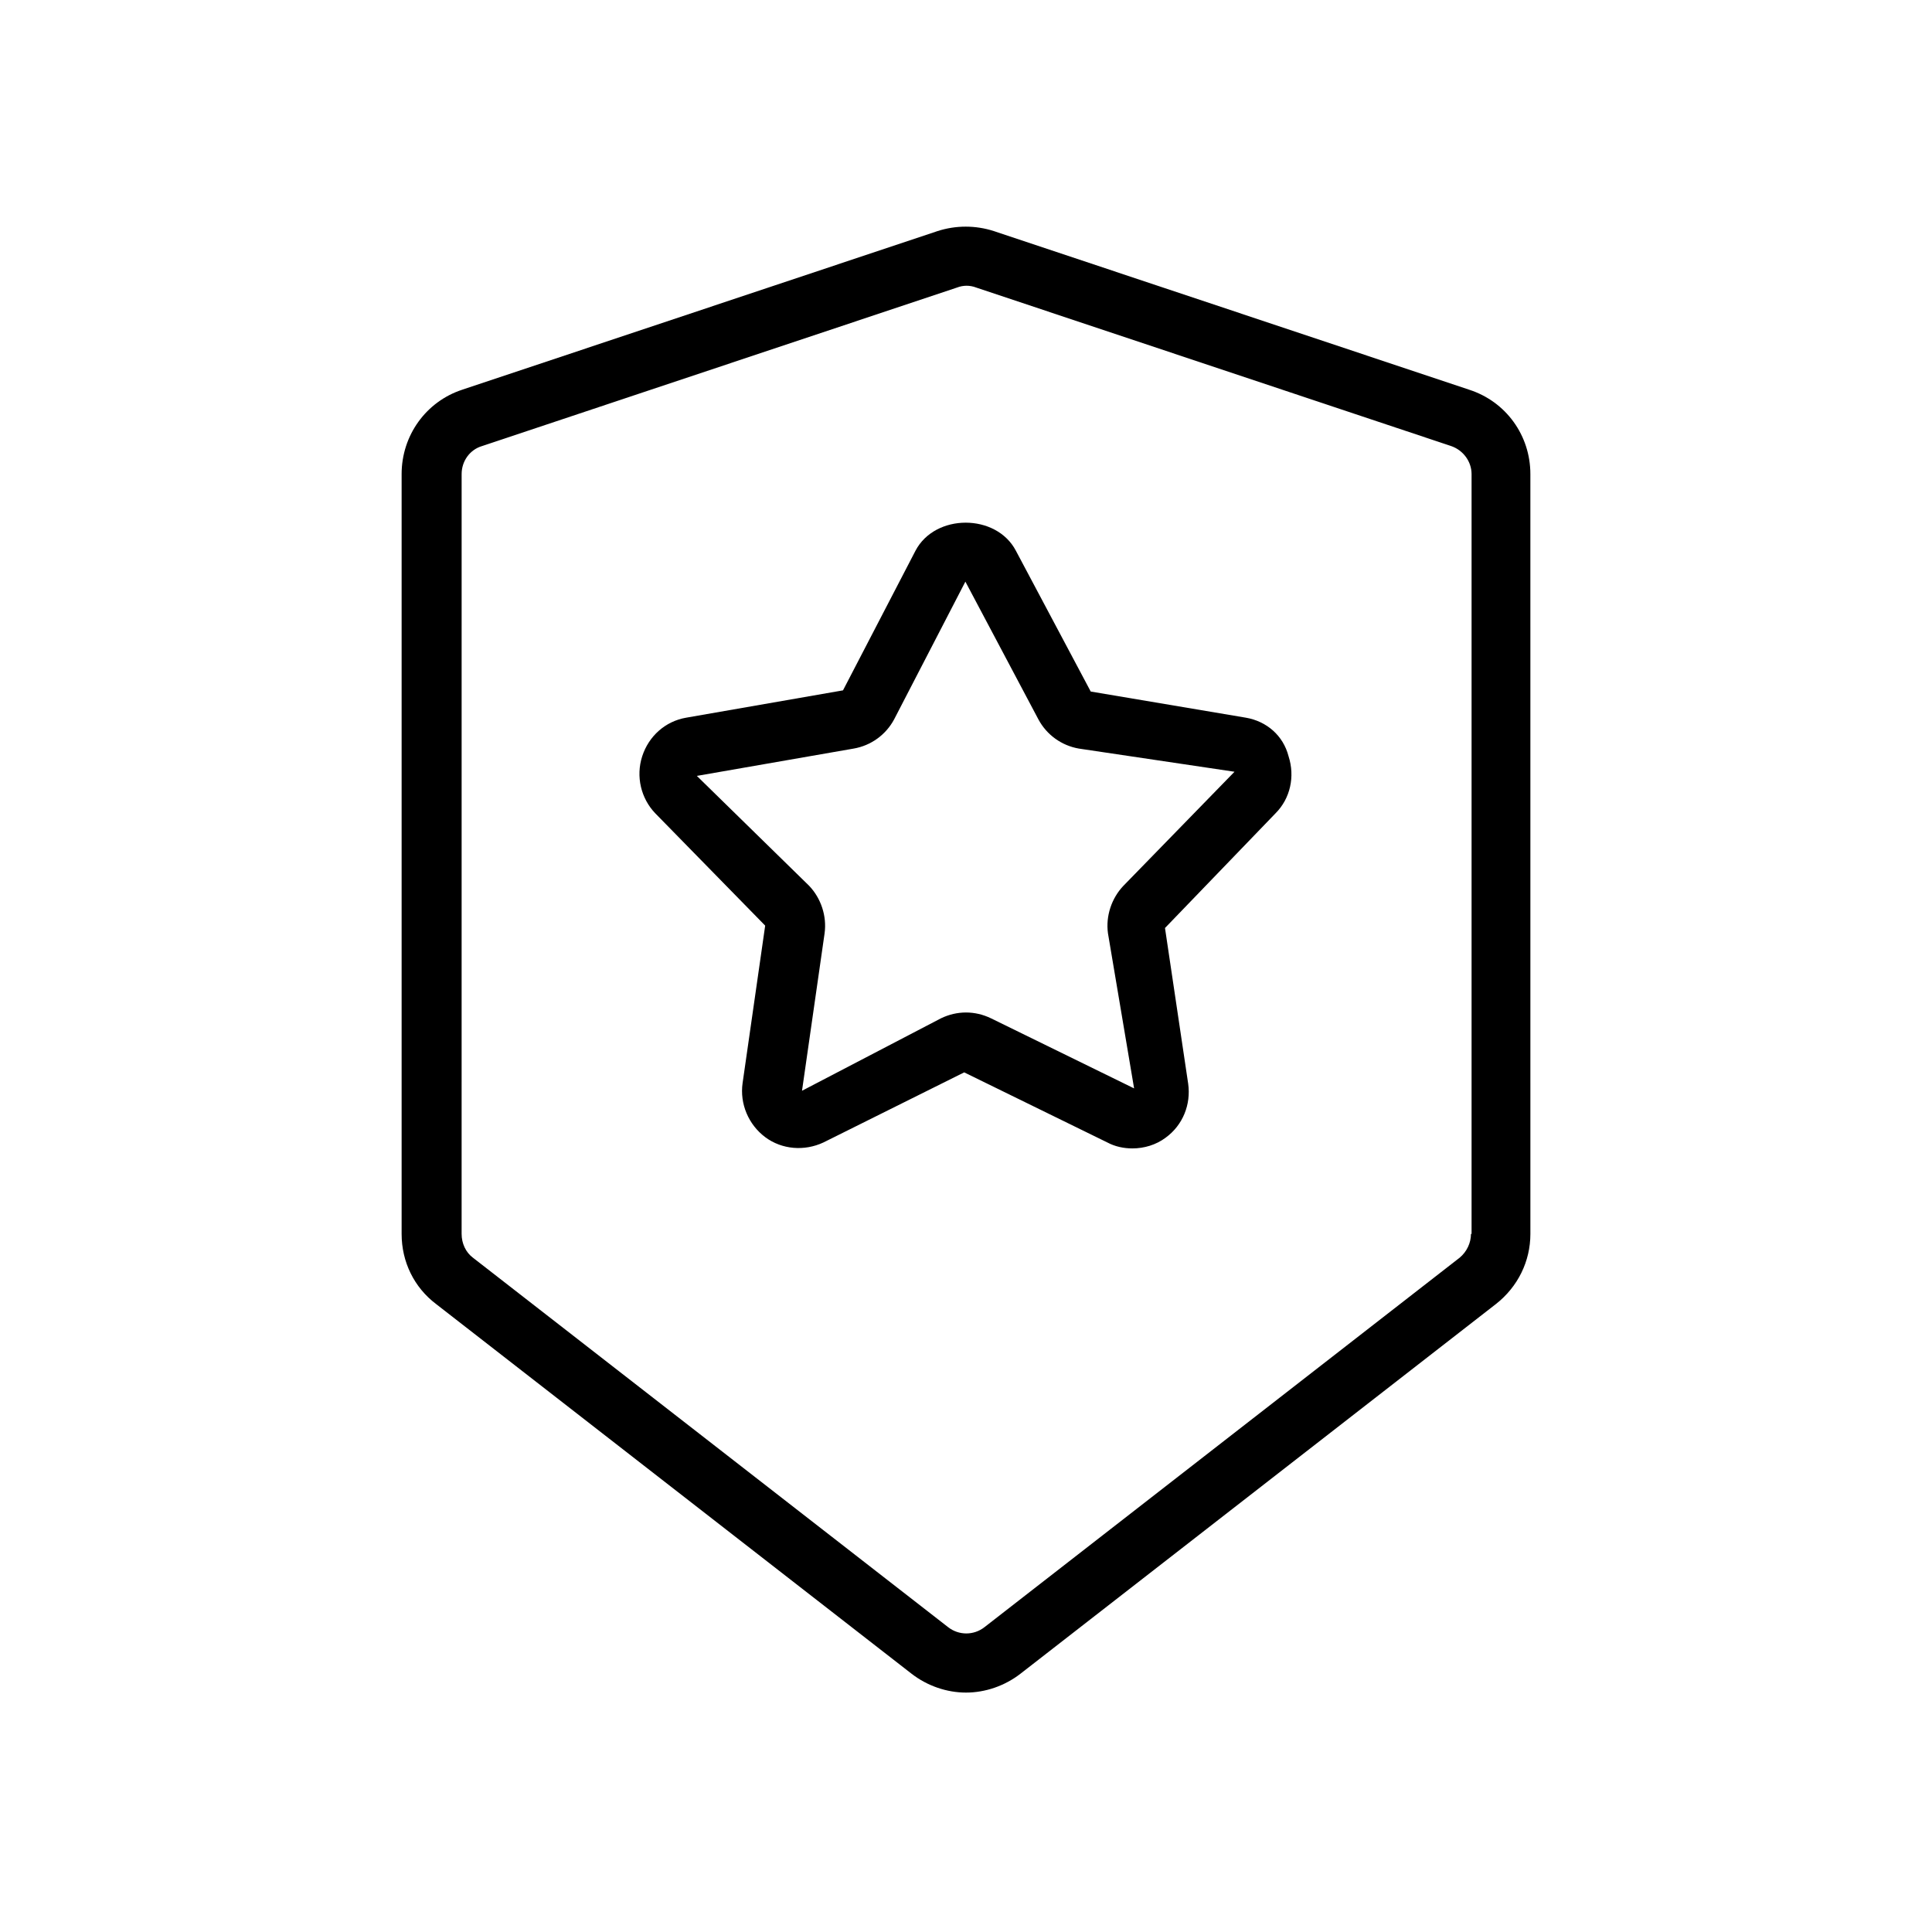 <?xml version="1.0" encoding="UTF-8"?>
<!-- Uploaded to: ICON Repo, www.svgrepo.com, Generator: ICON Repo Mixer Tools -->
<svg fill="#000000" width="800px" height="800px" version="1.1" viewBox="144 144 512 512" xmlns="http://www.w3.org/2000/svg">
 <g>
  <path d="m533.35 247.28-125.95-42.035c-4.879-1.574-10.078-1.574-14.957 0l-125.95 42.035c-9.602 3.148-16.059 12.121-16.059 22.355v201.37c0 7.398 3.305 14.168 9.133 18.578l125.95 97.93c4.25 3.305 9.445 5.039 14.484 5.039s10.234-1.73 14.484-5.039l125.95-97.93c5.824-4.566 9.133-11.336 9.133-18.578l-0.004-201.37c0-10.234-6.453-19.207-16.215-22.355zm0.473 223.72c0 2.363-1.102 4.723-2.992 6.297l-125.95 97.93c-2.832 2.203-6.769 2.203-9.605 0l-125.95-97.93c-1.891-1.418-2.992-3.777-2.992-6.297l0.004-201.37c0-3.465 2.203-6.453 5.352-7.398l125.95-42.035c0.789-0.316 1.73-0.473 2.519-0.473s1.73 0.156 2.519 0.473l125.95 42.035c3.148 1.102 5.352 4.094 5.352 7.398v201.37z"/>
  <path d="m474.15 334.19-41.094-6.926-19.836-37.312c-5.195-9.918-21.41-9.918-26.609 0l-19.207 37-41.562 7.242c-5.512 0.945-9.918 4.879-11.652 10.234-1.73 5.352-0.316 11.18 3.465 15.113l29.125 29.758-5.984 41.723c-0.789 5.512 1.574 11.02 5.984 14.328 4.41 3.305 10.391 3.777 15.43 1.418l37.312-18.578 37.941 18.578c2.047 1.102 4.41 1.574 6.613 1.574 3.148 0 6.297-0.945 8.816-2.832 4.566-3.305 6.769-8.816 5.984-14.328l-6.141-41.25 29.285-30.387c3.938-3.938 5.195-9.762 3.465-15.113-1.418-5.519-5.824-9.297-11.336-10.242zm-32.434 44.555c-3.148 3.305-4.723 8.031-4.094 12.594l6.926 41.094-37.941-18.578c-4.25-2.047-8.973-2.047-13.227 0l-36.84 19.207 5.984-41.723c0.629-4.566-0.945-9.289-4.094-12.594l-29.758-29.125 41.562-7.242c4.566-0.789 8.5-3.621 10.707-7.715l18.895-36.527 19.363 36.527c2.203 4.094 6.141 6.926 10.707 7.715l41.25 6.141z"/>
 </g>
</svg>
